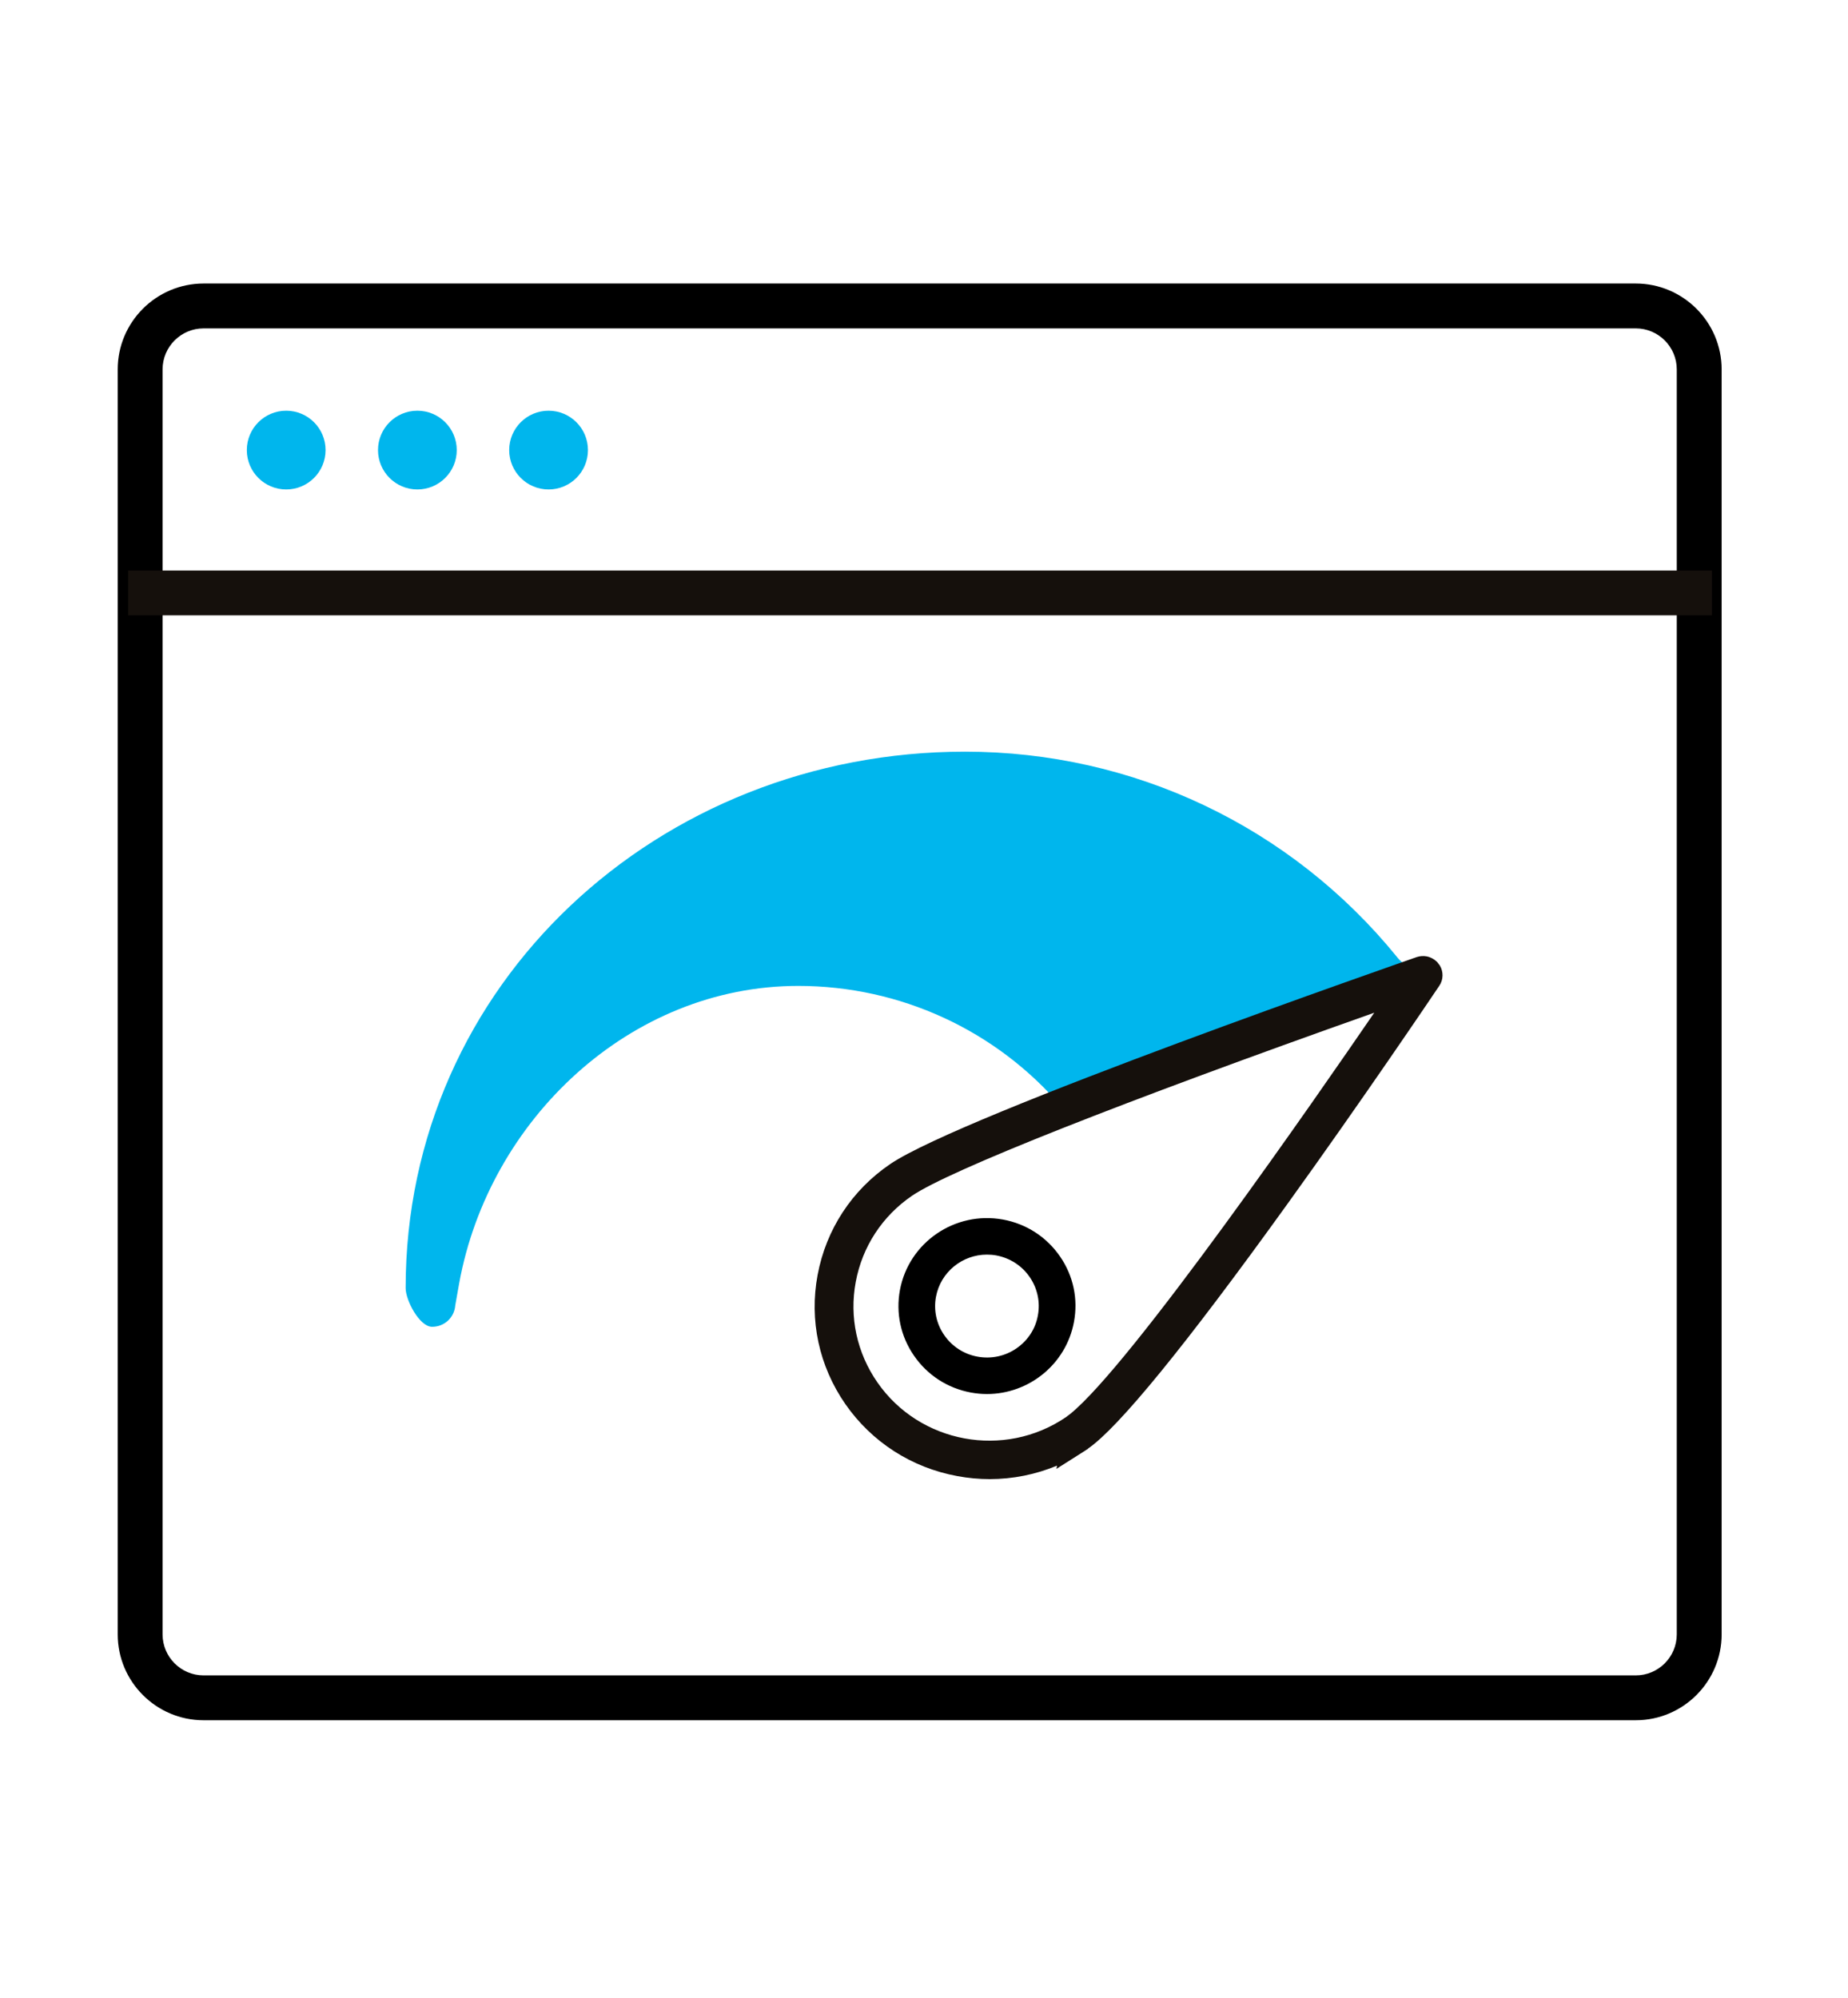 <?xml version="1.0" encoding="UTF-8"?>
<svg id="Layer_1" xmlns="http://www.w3.org/2000/svg" version="1.1" viewBox="0 0 222 240">
  <!-- Generator: Adobe Illustrator 29.0.0, SVG Export Plug-In . SVG Version: 2.1.0 Build 186)  -->
  <defs>
    <style>
      .st0 {
        fill: #15100c;
      }

      .st1 {
        fill: #00b6ed;
      }
    </style>
  </defs>
  <g>
    <rect class="st0" x="193.47" y="202.98" width="1.63" height="1.98"/>
    <g>
      <path d="M196.49,204.96H24.46c-4.75,0-8.62-3.87-8.62-8.62V44.38c0-4.75,3.87-8.62,8.62-8.62h172.04c4.75,0,8.62,3.87,8.62,8.62v151.96c0,4.75-3.87,8.62-8.62,8.62ZM17.82,185.04v11.31c0,3.66,2.98,6.63,6.63,6.63h172.04c3.66,0,6.63-2.98,6.63-6.63V44.38c0-3.66-2.98-6.63-6.63-6.63H24.46c-3.66,0-6.63,2.98-6.63,6.63v140.65Z"/>
      <path d="M196.49,206.66H24.46c-5.69,0-10.32-4.63-10.32-10.32V44.38c0-5.69,4.63-10.32,10.32-10.32h172.04c5.69,0,10.32,4.63,10.32,10.32v151.96c0,5.69-4.63,10.32-10.32,10.32ZM24.46,39.45c-2.72,0-4.93,2.21-4.93,4.93v151.96c0,2.72,2.21,4.93,4.93,4.93h172.04c2.72,0,4.93-2.21,4.93-4.93V44.38c0-2.72-2.21-4.93-4.93-4.93H24.46Z"/>
    </g>
    <g>
      <rect class="st0" x="17.09" y="70.24" width="186.86" height="1.98"/>
      <rect class="st0" x="15.39" y="68.54" width="190.26" height="5.38"/>
    </g>
    <g>
      <circle class="st1" cx="34.38" cy="54.07" r="4.73"/>
      <circle class="st1" cx="50.14" cy="54.07" r="4.73"/>
      <circle class="st1" cx="65.9" cy="54.07" r="4.73"/>
    </g>
  </g>
  <g>
    <path class="st1" d="M167.8,114.94c-12.74-15.66-31.65-24.64-51.88-24.64-36.78,0-67.19,27.86-67.19,64.44,0,1.48,1.65,4.6,3.13,4.65h.08c1.44,0,2.65-1.12,2.75-2.57l.47-2.65c3.58-19.68,20.56-35.73,40.73-35.73,12.22,0,23.78,5.31,31.7,14.6,1.71,2,40.82-13.49,41.42-15.52.61-2.03.13-.93-1.21-2.57Z"/>
    <g>
      <polygon points="129.39 173.67 129.36 170.61 129.39 170.61 129.39 173.67"/>
      <path class="st0" d="M172.6,115.53c-.33-.32-.76-.55-1.23-.64-.39-.07-.8-.04-1.19.09-.54.2-54.54,18.94-63.25,24.87-4.6,3.13-7.69,7.85-8.71,13.31-1.02,5.45.17,10.96,3.34,15.53,3.17,4.55,7.94,7.63,13.45,8.64,1.29.24,2.58.36,3.88.36,2.79,0,5.53-.55,8.09-1.62l-.07.39,3.2-2.03s.04-.02.05-.03l.55-.36v-.02c3.67-2.53,11.71-12.38,23.88-29.29,9.09-12.62,17.39-24.93,18.31-26.3.51-.74.51-1.71.06-2.45l-.35-.45ZM128.51,169.9c-.17.13-.32.24-.46.35-7.39,5.03-17.56,3.16-22.65-4.18-2.46-3.55-3.39-7.83-2.6-12.07.79-4.24,3.19-7.91,6.76-10.35,4.47-3.04,25.16-11.24,55.53-21.99-6.75,9.85-29.21,42.33-36.56,48.23l-.02.02Z"/>
    </g>
    <g>
      <path d="M120.22,148.02c-4.93-.91-9.69,2.34-10.6,7.24s2.36,9.62,7.29,10.53,9.69-2.34,10.6-7.24c.93-4.89-2.34-9.61-7.29-10.53ZM117.16,164.49c-4.22-.77-7-4.82-6.22-8.99.78-4.18,4.84-6.95,9.04-6.18,4.22.77,7,4.82,6.22,8.99-.77,4.18-4.82,6.95-9.04,6.18Z"/>
      <path d="M118.57,167.47c-.64,0-1.29-.06-1.94-.18-2.8-.52-5.23-2.09-6.84-4.44-1.6-2.32-2.19-5.12-1.68-7.88,1.07-5.73,6.63-9.52,12.39-8.46h0c2.82.52,5.25,2.11,6.86,4.46,1.59,2.32,2.17,5.11,1.65,7.86-.95,5.08-5.43,8.64-10.45,8.64ZM118.56,150.72c-2.94,0-5.56,2.08-6.12,5.06-.3,1.61.05,3.25.98,4.6.94,1.37,2.37,2.3,4.01,2.6,1.64.3,3.3-.05,4.67-.99,1.37-.94,2.29-2.34,2.58-3.96.3-1.62-.05-3.25-.98-4.61-.94-1.37-2.37-2.29-4.01-2.6-.38-.07-.76-.1-1.14-.1Z"/>
    </g>
  </g>
</svg>